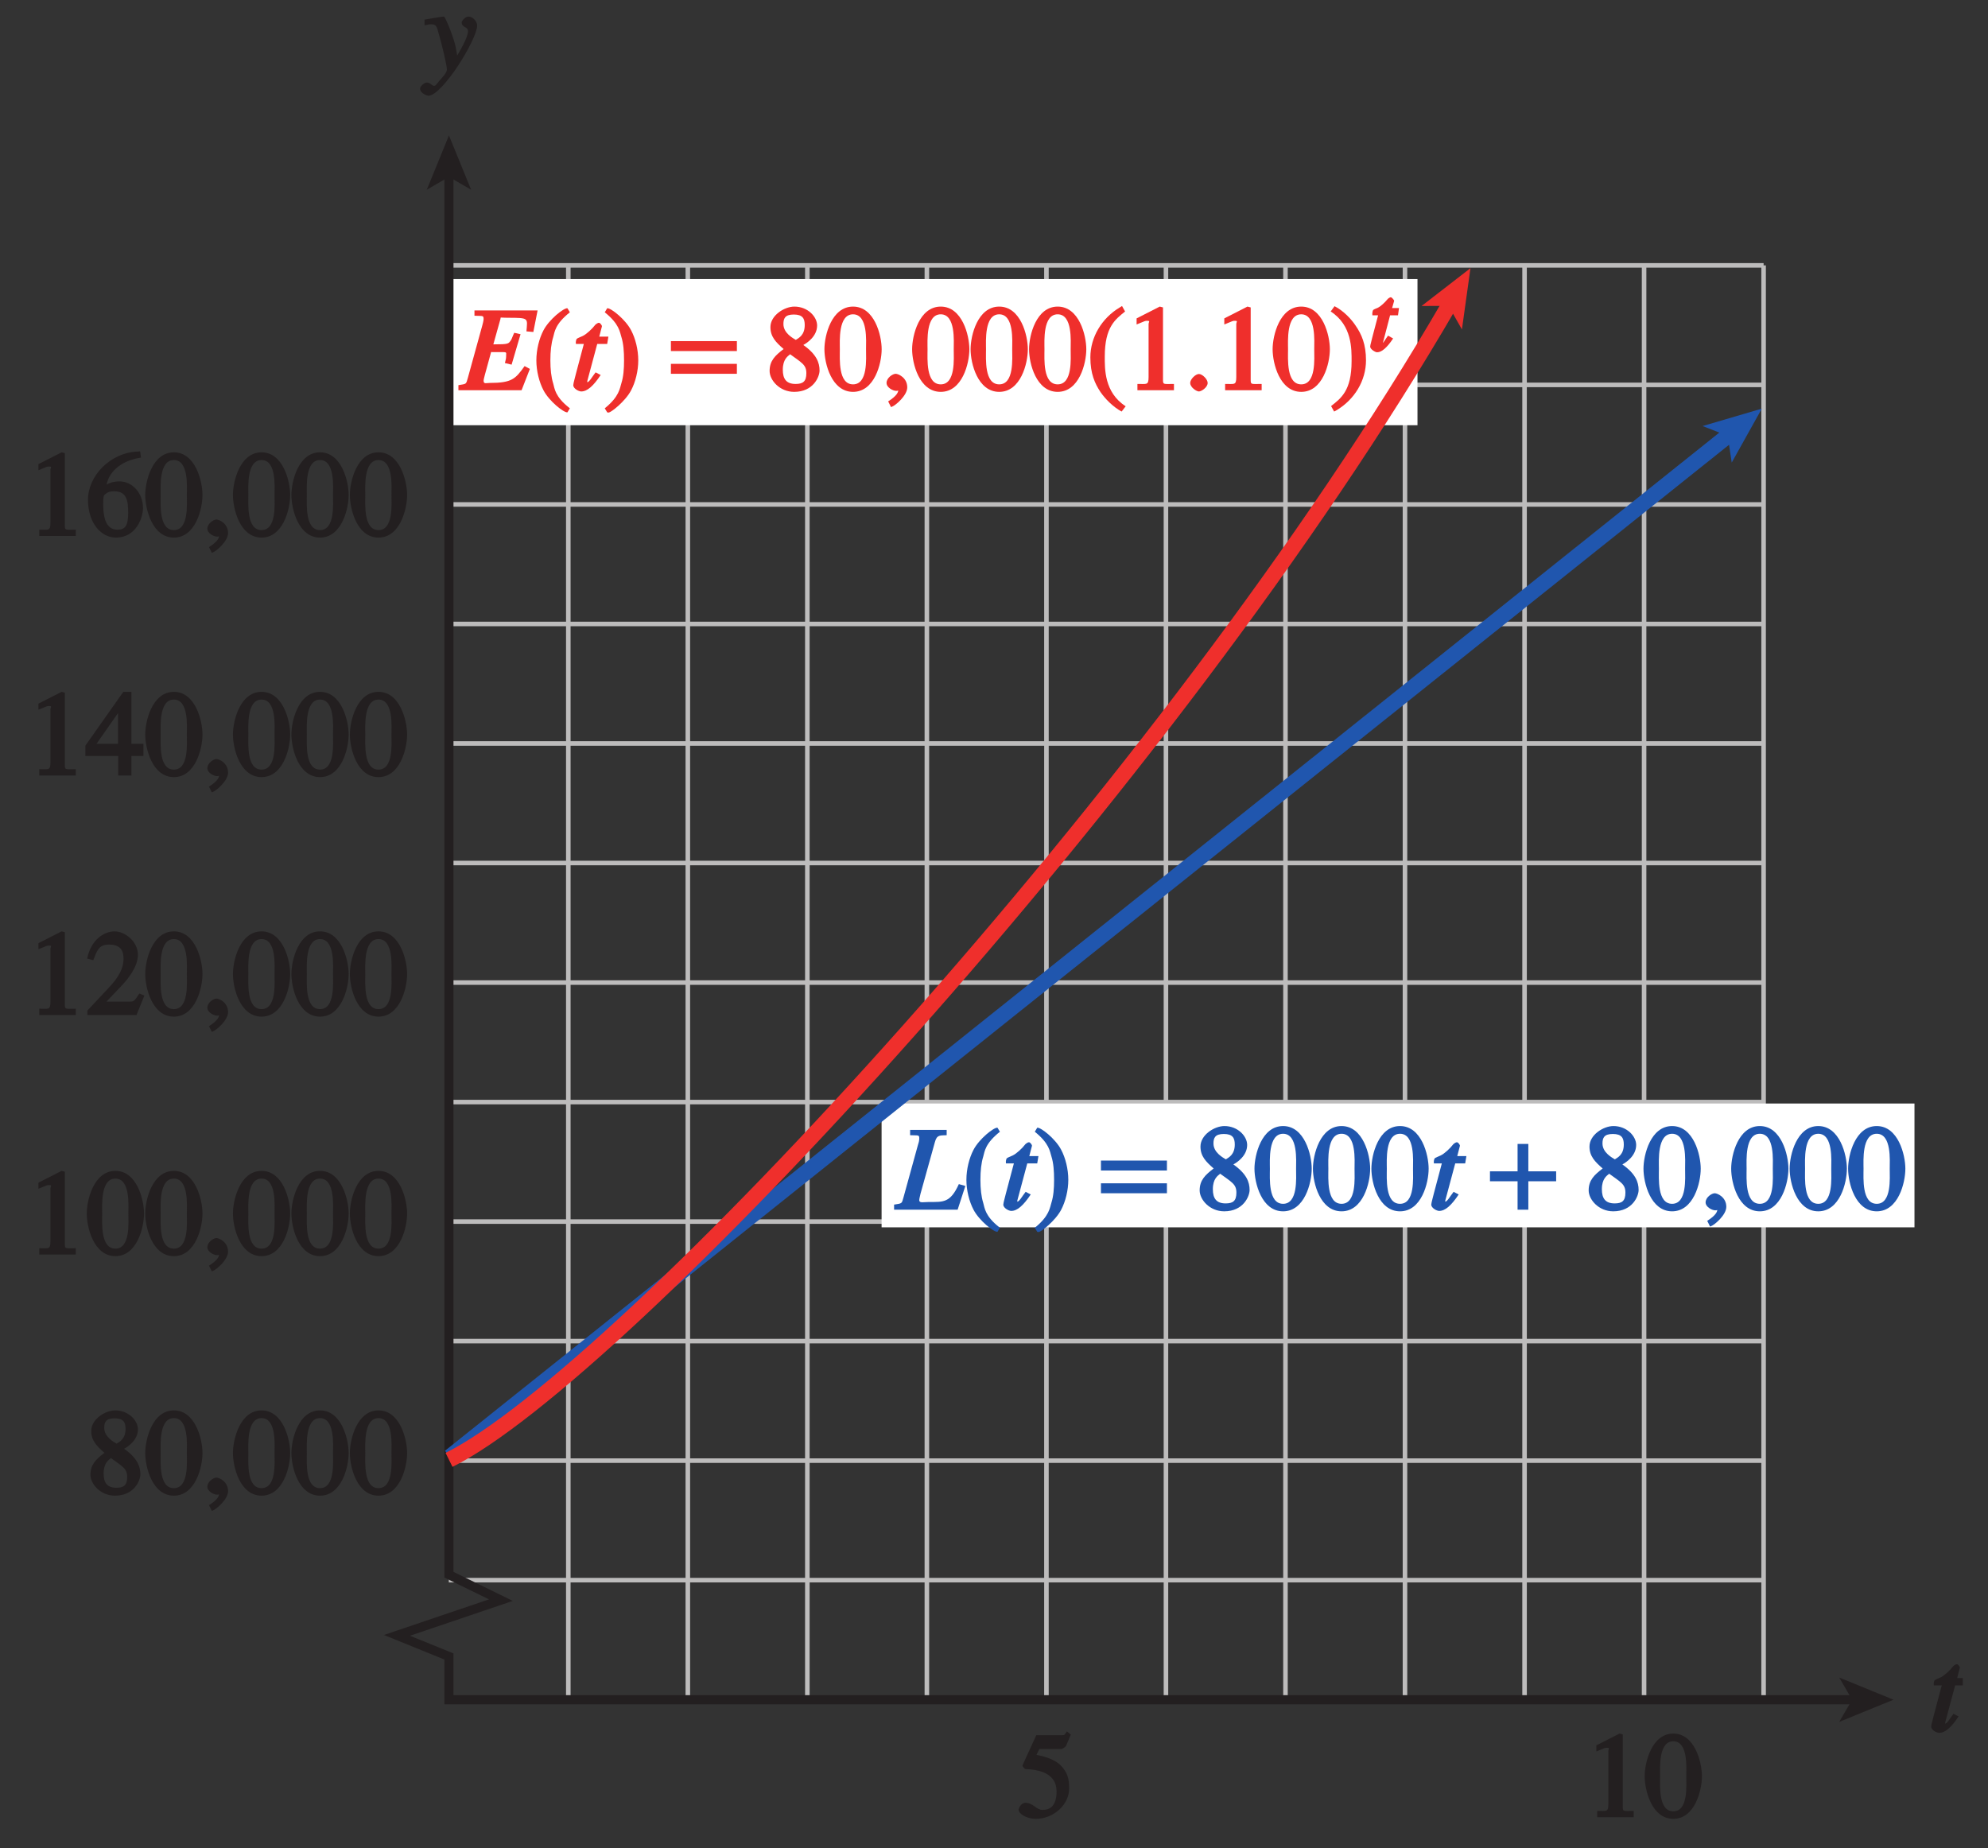 <?xml version="1.0" encoding="UTF-8"?>
<svg xmlns="http://www.w3.org/2000/svg" xmlns:xlink="http://www.w3.org/1999/xlink" width="153.014pt" height="142.243pt" viewBox="0 0 153.014 142.243" version="1.1">
<rect x="0" y="0" width="153.014" height="142.243" fill="#333333" stroke="none"/>
<defs>
<g>
<symbol overflow="visible" id="glyph0-0">
<path style="stroke:none;" d=""/>
</symbol>
<symbol overflow="visible" id="glyph0-1">
<path style="stroke:none;" d="M 0.141 -3.594 C 0.25 -3.625 0.312 -3.641 0.438 -3.641 C 0.953 -3.641 0.891 -3.391 1.141 -2.562 C 1.281 -2.078 1.672 -0.5 1.672 -0.156 C 1.672 0.078 1.344 0.422 1.109 0.688 C 0.812 1.047 0.812 1.094 0.672 1.094 C 0.516 1.094 0.391 0.844 0.125 0.844 C -0.062 0.844 -0.391 1.125 -0.391 1.312 C -0.391 1.688 0.172 1.859 0.25 1.859 C 1.312 1.859 4 -2.469 4 -3.547 C 4 -3.875 3.656 -4.234 3.328 -4.234 C 3.094 -4.234 2.812 -3.922 2.812 -3.781 C 2.812 -3.375 3.297 -3.469 3.297 -3.109 C 3.297 -2.625 2.641 -1.516 2.25 -0.875 L 2.547 -0.781 L 2.359 -1.828 C 2.25 -2.5 1.547 -4.25 1.438 -4.234 C 1.266 -4.234 0.562 -4.094 -0.047 -4 L -0.047 -3.562 Z M 0.141 -3.594 "/>
</symbol>
<symbol overflow="visible" id="glyph0-2">
<path style="stroke:none;" d="M 2.656 -4.125 L 2.156 -4.125 L 2.359 -4.906 C 2.391 -4.984 2.203 -5.203 2.141 -5.188 C 2.047 -5.203 1.891 -5.078 1.859 -5.047 C 1.609 -4.719 1.172 -4.312 0.875 -4.172 C 0.719 -4.094 0.469 -4.016 0.406 -3.938 C 0.391 -3.891 0.328 -3.75 0.359 -3.562 L 0.969 -3.562 L 0.359 -1.266 C 0.328 -1.109 0.156 -0.531 0.156 -0.391 C 0.156 -0.125 0.578 0.094 0.766 0.094 C 1.234 0.094 1.703 -0.328 2.266 -1.172 L 1.875 -1.375 C 1.578 -1 1.391 -0.609 1.203 -0.609 C 1.109 -0.609 1.234 -0.547 1.234 -0.625 C 1.234 -0.656 1.234 -0.672 1.234 -0.703 L 2 -3.562 L 2.766 -3.562 L 2.859 -4.125 Z M 2.656 -4.125 "/>
</symbol>
<symbol overflow="visible" id="glyph0-3">
<path style="stroke:none;" d="M 5.703 -6.141 L 1.047 -6.141 L 1.047 -5.734 C 1.688 -5.703 1.75 -5.781 1.75 -5.469 C 1.75 -5.375 1.672 -5.047 1.641 -4.953 L 0.547 -0.984 C 0.391 -0.422 0.438 -0.5 -0.188 -0.391 L -0.188 0 L 4.672 0 L 5.312 -1.641 L 4.906 -1.859 C 4.203 -0.875 3.938 -0.562 2.203 -0.562 C 1.969 -0.562 1.75 -0.453 1.75 -0.734 C 1.75 -0.844 1.797 -1.016 2.328 -2.938 C 3.656 -2.906 3.484 -3.047 3.484 -2.594 C 3.484 -2.453 3.453 -2.344 3.391 -2.094 L 3.906 -1.969 L 4.594 -4.312 L 4.109 -4.422 C 3.953 -4.094 3.938 -3.984 3.859 -3.859 C 3.656 -3.578 3.719 -3.531 2.5 -3.531 L 3.047 -5.484 C 3.094 -5.656 2.938 -5.578 3.594 -5.578 C 5.281 -5.578 5.125 -5.562 5.047 -4.531 L 5.578 -4.484 L 5.906 -6.141 Z M 5.703 -6.141 "/>
</symbol>
<symbol overflow="visible" id="glyph0-4">
<path style="stroke:none;" d="M 3.625 -6.141 L 0.984 -6.141 L 0.984 -5.734 C 1.625 -5.703 1.688 -5.781 1.688 -5.484 C 1.688 -5.312 1.641 -5.141 1.578 -4.953 L 0.484 -0.984 C 0.328 -0.422 0.375 -0.5 -0.25 -0.391 L -0.25 0 L 4.641 0 L 5.234 -1.828 L 4.734 -1.969 C 4.078 -0.516 3.531 -0.594 2.438 -0.594 C 1.922 -0.594 1.609 -0.453 1.703 -0.875 L 1.781 -1.219 L 2.891 -5.203 C 3.047 -5.797 3.312 -5.703 3.797 -5.734 L 3.797 -6.141 Z M 3.625 -6.141 "/>
</symbol>
<symbol overflow="visible" id="glyph1-0">
<path style="stroke:none;" d=""/>
</symbol>
<symbol overflow="visible" id="glyph1-1">
<path style="stroke:none;" d="M 1.781 -2.859 C 2.812 -2.109 3.156 -1.969 3.156 -1.312 C 3.156 -0.672 2.891 -0.484 2.328 -0.484 C 1.609 -0.484 1.344 -0.875 1.344 -1.578 C 1.344 -2.391 1.734 -2.625 1.906 -2.766 Z M 0.328 -1.484 C 0.328 -0.781 1.094 0.125 2.219 0.125 C 3.703 0.125 4.172 -1.047 4.172 -1.516 C 4.172 -2.125 3.938 -2.766 2.922 -3.484 C 3.219 -3.641 3.984 -4.156 3.984 -4.984 C 3.984 -5.656 3.266 -6.438 2.234 -6.438 C 1.469 -6.438 0.391 -5.766 0.391 -4.859 C 0.391 -4.125 0.797 -3.703 1.406 -3.172 C 0.75 -2.672 0.328 -2.266 0.328 -1.484 Z M 1.391 -5.094 C 1.391 -5.531 1.516 -5.828 2.188 -5.828 C 2.875 -5.828 3.031 -5.516 3.031 -5.016 C 3.031 -4.234 2.562 -4.016 2.344 -3.875 C 2.141 -4 1.391 -4.391 1.391 -5.094 Z M 1.391 -5.094 "/>
</symbol>
<symbol overflow="visible" id="glyph1-2">
<path style="stroke:none;" d="M 2.25 -5.844 C 3.406 -5.844 3.25 -3.766 3.25 -3.156 C 3.25 -2.438 3.406 -0.453 2.25 -0.453 C 1.094 -0.453 1.234 -2.422 1.234 -3.156 C 1.234 -3.766 1.094 -5.844 2.25 -5.844 Z M 2.25 -6.438 C 0.594 -6.438 0.047 -4.219 0.047 -3.156 C 0.047 -2.062 0.594 0.125 2.25 0.125 C 3.906 0.125 4.453 -2.062 4.453 -3.156 C 4.453 -4.219 3.906 -6.438 2.25 -6.438 Z M 2.25 -6.438 "/>
</symbol>
<symbol overflow="visible" id="glyph1-3">
<path style="stroke:none;" d="M 0.75 1.266 C 1.016 1.172 1.922 0.406 1.922 -0.219 C 1.922 -0.969 1.234 -1.266 1.031 -1.266 C 0.797 -1.266 0.328 -0.953 0.328 -0.562 C 0.328 -0.203 0.828 0.047 1.062 0.047 C 1.125 0.047 1.172 0.047 1.203 0.031 C 1.234 0.031 1.266 0.016 1.281 0.016 C 1.344 0.016 1.234 -0.109 1.234 -0.031 C 1.234 0.141 1.141 0.422 0.453 0.859 L 0.672 1.297 Z M 0.75 1.266 "/>
</symbol>
<symbol overflow="visible" id="glyph1-4">
<path style="stroke:none;" d="M 1.062 0 L 3.703 0 L 3.703 -0.484 C 2.875 -0.484 2.859 -0.406 2.859 -0.844 L 2.859 -6.375 L 2.609 -6.438 L 0.828 -5.531 L 0.828 -5.062 C 1.5 -5.344 1.5 -5.344 1.609 -5.344 C 1.922 -5.344 1.75 -5.281 1.75 -5.078 L 1.75 -1.016 C 1.75 -0.344 1.578 -0.5 0.891 -0.484 L 0.891 0 Z M 1.062 0 "/>
</symbol>
<symbol overflow="visible" id="glyph1-5">
<path style="stroke:none;" d="M 4.281 -1.578 L 4.094 -1.656 C 3.688 -1.016 3.641 -1.031 3.297 -1.031 L 1.562 -1.031 L 2.781 -2.312 C 3.172 -2.734 3.984 -3.688 3.984 -4.641 C 3.984 -5.641 3 -6.438 2.188 -6.438 C 1.391 -6.438 0.375 -5.812 0.078 -4.344 L 0.547 -4.219 C 0.828 -4.906 0.938 -5.422 1.75 -5.422 C 2.812 -5.422 2.875 -4.766 2.875 -4.297 C 2.875 -3.625 2.531 -2.938 1.75 -2.109 L 0.094 -0.344 L 0.094 0 L 3.875 0 L 4.484 -1.5 Z M 4.281 -1.578 "/>
</symbol>
<symbol overflow="visible" id="glyph1-6">
<path style="stroke:none;" d="M 4.25 -2.438 L 3.484 -2.438 L 3.484 -6.438 L 2.859 -6.438 L -0.062 -2.297 L -0.062 -1.5 L 2.469 -1.5 L 2.469 0 L 3.484 0 L 3.484 -1.5 L 4.406 -1.5 L 4.406 -2.438 Z M 2.625 -2.438 L 0.797 -2.438 L 2.688 -5.141 L 2.453 -5.141 L 2.453 -2.438 Z M 2.625 -2.438 "/>
</symbol>
<symbol overflow="visible" id="glyph1-7">
<path style="stroke:none;" d="M 4.016 -6.5 C 1.844 -6.438 0.141 -4.609 0.141 -2.797 C 0.141 -0.906 1.219 0.125 2.281 0.125 C 3.891 0.125 4.375 -1.469 4.375 -2.141 C 4.375 -3.344 3.516 -4.203 2.562 -4.203 C 2.047 -4.203 1.734 -4.047 1.578 -3.953 C 1.703 -4.719 2.438 -5.766 4.219 -6.031 L 4.156 -6.516 Z M 2.172 -3.438 C 3.125 -3.438 3.234 -2.703 3.234 -1.781 C 3.234 -0.766 2.984 -0.484 2.422 -0.484 C 1.75 -0.484 1.312 -0.969 1.312 -2.469 C 1.312 -3.016 1.344 -3.109 1.438 -3.188 C 1.672 -3.406 1.875 -3.438 2.172 -3.438 Z M 2.172 -3.438 "/>
</symbol>
<symbol overflow="visible" id="glyph1-8">
<path style="stroke:none;" d="M 1.625 -5.25 L 3.391 -5.25 C 3.484 -5.25 3.734 -5.422 3.766 -5.5 L 4.125 -6.359 L 3.828 -6.609 C 3.641 -6.359 3.688 -6.312 3.453 -6.312 L 1.469 -6.312 L 0.406 -3.984 C 0.391 -3.922 0.578 -3.703 0.641 -3.703 C 1.609 -3.672 3.031 -3.422 3.031 -1.984 C 3.031 -0.875 2.531 -0.562 1.953 -0.562 C 1.469 -0.562 1.219 -1.109 0.641 -1.109 C 0.281 -1.109 0.109 -0.672 0.109 -0.578 C 0.109 -0.266 0.719 0.125 1.422 0.125 C 2.844 0.125 4 -1 4 -2.203 C 4 -3 3.859 -3.391 3.469 -3.859 C 2.938 -4.5 1.969 -4.703 1.484 -4.797 L 1.703 -5.25 Z M 1.625 -5.25 "/>
</symbol>
<symbol overflow="visible" id="glyph1-9">
<path style="stroke:none;" d=""/>
</symbol>
<symbol overflow="visible" id="glyph1-10">
<path style="stroke:none;" d="M 2.531 -6.375 C 1.141 -5.547 0.266 -4.078 0.266 -2.531 C 0.266 -1.281 0.609 -0.516 1.047 0.141 C 1.391 0.641 1.984 1.266 2.672 1.641 L 2.984 1.234 C 1.328 0.172 1.375 -1.672 1.375 -2.594 C 1.375 -4.875 2.188 -5.453 2.938 -6.062 L 2.703 -6.484 Z M 2.531 -6.375 "/>
</symbol>
<symbol overflow="visible" id="glyph1-11">
<path style="stroke:none;" d="M 1.125 0.094 C 1.312 0.094 1.797 -0.219 1.797 -0.562 C 1.797 -0.844 1.391 -1.25 1.125 -1.25 C 0.859 -1.25 0.453 -0.844 0.453 -0.562 C 0.453 -0.219 0.938 0.094 1.125 0.094 Z M 1.125 0.094 "/>
</symbol>
<symbol overflow="visible" id="glyph1-12">
<path style="stroke:none;" d="M 0.453 1.547 C 1.859 0.719 2.734 -0.75 2.734 -2.297 C 2.734 -3.547 2.391 -4.312 1.938 -4.969 C 1.609 -5.469 1.016 -6.109 0.312 -6.469 L 0.016 -6.062 C 1.672 -5 1.625 -3.156 1.625 -2.234 C 1.625 0.047 0.797 0.625 0.047 1.219 L 0.281 1.641 Z M 0.453 1.547 "/>
</symbol>
<symbol overflow="visible" id="glyph2-0">
<path style="stroke:none;" d=""/>
</symbol>
<symbol overflow="visible" id="glyph2-1">
<path style="stroke:none;" d="M 2.812 1.328 C 1.75 0.484 1.719 -0.125 1.609 -0.516 C 1.453 -1.016 1.391 -1.625 1.391 -2.297 C 1.391 -2.984 1.453 -3.594 1.609 -4.094 C 1.719 -4.484 1.75 -5.094 2.891 -6 L 2.703 -6.312 C 2.422 -6.344 1.297 -5.453 0.859 -4.609 C 0.531 -3.984 0.312 -3.125 0.312 -2.297 C 0.312 -1.484 0.531 -0.625 0.859 0 C 1.297 0.844 2.422 1.734 2.703 1.703 L 2.891 1.391 Z M 2.812 1.328 "/>
</symbol>
<symbol overflow="visible" id="glyph2-2">
<path style="stroke:none;" d="M 0.359 1.719 C 0.547 1.734 1.672 0.844 2.109 0 C 2.438 -0.625 2.656 -1.484 2.656 -2.297 C 2.656 -3.125 2.438 -3.984 2.109 -4.609 C 1.672 -5.453 0.547 -6.344 0.266 -6.312 L 0.078 -6 C 1.203 -5.094 1.234 -4.484 1.359 -4.094 C 1.516 -3.594 1.562 -2.984 1.562 -2.297 C 1.562 -1.625 1.516 -1.047 1.359 -0.547 C 1.234 -0.156 1.203 0.484 0.078 1.391 L 0.266 1.703 Z M 0.359 1.719 "/>
</symbol>
<symbol overflow="visible" id="glyph2-3">
<path style="stroke:none;" d="M 4.828 -3.781 L -0.078 -3.781 L -0.078 -3.016 L 5 -3.016 L 5 -3.781 Z M 4.828 -2.031 L -0.078 -2.031 L -0.078 -1.266 L 5 -1.266 L 5 -2.031 Z M 4.828 -2.031 "/>
</symbol>
<symbol overflow="visible" id="glyph2-4">
<path style="stroke:none;" d=""/>
</symbol>
<symbol overflow="visible" id="glyph2-5">
<path style="stroke:none;" d="M 2.047 -4.938 L 2.047 -2.953 L -0.078 -2.953 L -0.078 -2.188 L 2.047 -2.188 L 2.047 0 L 2.875 0 L 2.875 -2.188 L 5.016 -2.188 L 5.016 -2.953 L 2.875 -2.953 L 2.875 -5.062 L 2.047 -5.062 Z M 2.047 -4.938 "/>
</symbol>
<symbol overflow="visible" id="glyph3-0">
<path style="stroke:none;" d=""/>
</symbol>
<symbol overflow="visible" id="glyph3-1">
<path style="stroke:none;" d="M 2.078 -3.328 L 1.75 -3.328 L 1.906 -3.875 C 1.922 -3.938 1.703 -4.172 1.656 -4.156 C 1.594 -4.172 1.422 -4.047 1.406 -4.016 C 1.203 -3.766 0.875 -3.453 0.641 -3.344 C 0.516 -3.281 0.328 -3.234 0.281 -3.156 C 0.266 -3.125 0.203 -2.969 0.234 -2.766 L 0.672 -2.766 L 0.219 -1.047 C 0.203 -0.938 0.062 -0.469 0.062 -0.359 C 0.062 -0.156 0.453 0.078 0.594 0.078 C 0.953 0.078 1.359 -0.281 1.828 -0.984 L 1.438 -1.203 C 1.188 -0.875 1.078 -0.594 0.938 -0.594 C 0.859 -0.594 1.016 -0.484 1.016 -0.547 C 1.016 -0.562 1.016 -0.578 1.031 -0.609 L 1.594 -2.766 L 2.203 -2.766 L 2.281 -3.328 Z M 2.078 -3.328 "/>
</symbol>
</g>
<clipPath id="clip1">
  <path d="M 148 128 L 151.074 128 L 151.074 134 L 148 134 Z M 148 128 "/>
</clipPath>
<clipPath id="clip2">
  <path d="M 2.074 90 L 32 90 L 32 98 L 2.074 98 Z M 2.074 90 "/>
</clipPath>
<clipPath id="clip3">
  <path d="M 2.074 71 L 32 71 L 32 80 L 2.074 80 Z M 2.074 71 "/>
</clipPath>
<clipPath id="clip4">
  <path d="M 2.074 53 L 32 53 L 32 61 L 2.074 61 Z M 2.074 53 "/>
</clipPath>
<clipPath id="clip5">
  <path d="M 2.074 34 L 32 34 L 32 43 L 2.074 43 Z M 2.074 34 "/>
</clipPath>
<clipPath id="clip6">
  <path d="M 0 0 L 153.016 0 L 153.016 142.242 L 0 142.242 Z M 0 0 "/>
</clipPath>
</defs>
<g id="surface1">
<path style="fill:none;stroke-width:0.35;stroke-linecap:butt;stroke-linejoin:miter;stroke:rgb(74.12%,73.648%,73.766%);stroke-opacity:1;stroke-miterlimit:4;" d="M 452.328 422.986 L 452.328 533.388 M 461.527 422.986 L 461.527 533.388 M 470.726 422.986 L 470.726 533.388 M 479.926 422.986 L 479.926 533.388 M 489.129 422.986 L 489.129 533.388 M 498.328 422.986 L 498.328 533.388 M 507.527 422.986 L 507.527 533.388 M 516.726 422.986 L 516.726 533.388 M 525.93 422.986 L 525.93 533.388 M 535.129 422.986 L 535.129 533.388 M 544.328 422.986 L 544.328 533.388 M 544.328 533.388 L 443.129 533.388 M 544.328 524.189 L 443.129 524.189 M 544.328 514.986 L 443.129 514.986 M 544.328 505.787 L 443.129 505.787 M 544.328 496.588 L 443.129 496.588 M 544.328 487.388 L 443.129 487.388 M 544.328 478.185 L 443.129 478.185 M 544.328 468.986 L 443.129 468.986 M 544.328 459.787 L 443.129 459.787 M 544.328 450.588 L 443.129 450.588 M 544.328 441.388 L 443.129 441.388 M 544.328 432.189 L 443.129 432.189 M 544.328 422.986 L 443.129 422.986 " transform="matrix(1,0,0,-1,-408.586,553.814)"/>
<g style="fill:rgb(13.73%,12.16%,12.549%);fill-opacity:1;">
  <use xlink:href="#glyph0-1" x="32.725" y="5.509"/>
</g>
<g clip-path="url(#clip1)" clip-rule="nonzero">
<g style="fill:rgb(13.73%,12.16%,12.549%);fill-opacity:1;">
  <use xlink:href="#glyph0-2" x="148.485" y="133.286"/>
</g>
</g>
<g style="fill:rgb(13.73%,12.16%,12.549%);fill-opacity:1;">
  <use xlink:href="#glyph1-1" x="6.632" y="114.997"/>
  <use xlink:href="#glyph1-2" x="11.132" y="114.997"/>
  <use xlink:href="#glyph1-3" x="15.632" y="114.997"/>
  <use xlink:href="#glyph1-2" x="17.882" y="114.997"/>
  <use xlink:href="#glyph1-2" x="22.382" y="114.997"/>
  <use xlink:href="#glyph1-2" x="26.882" y="114.997"/>
</g>
<g clip-path="url(#clip2)" clip-rule="nonzero">
<g style="fill:rgb(13.73%,12.16%,12.549%);fill-opacity:1;">
  <use xlink:href="#glyph1-4" x="2.132" y="96.561"/>
  <use xlink:href="#glyph1-2" x="6.632" y="96.561"/>
  <use xlink:href="#glyph1-2" x="11.132" y="96.561"/>
  <use xlink:href="#glyph1-3" x="15.632" y="96.561"/>
  <use xlink:href="#glyph1-2" x="17.882" y="96.561"/>
  <use xlink:href="#glyph1-2" x="22.382" y="96.561"/>
  <use xlink:href="#glyph1-2" x="26.882" y="96.561"/>
</g>
</g>
<g clip-path="url(#clip3)" clip-rule="nonzero">
<g style="fill:rgb(13.73%,12.16%,12.549%);fill-opacity:1;">
  <use xlink:href="#glyph1-4" x="2.132" y="78.126"/>
  <use xlink:href="#glyph1-5" x="6.632" y="78.126"/>
  <use xlink:href="#glyph1-2" x="11.132" y="78.126"/>
  <use xlink:href="#glyph1-3" x="15.632" y="78.126"/>
  <use xlink:href="#glyph1-2" x="17.882" y="78.126"/>
  <use xlink:href="#glyph1-2" x="22.382" y="78.126"/>
  <use xlink:href="#glyph1-2" x="26.882" y="78.126"/>
</g>
</g>
<g clip-path="url(#clip4)" clip-rule="nonzero">
<g style="fill:rgb(13.73%,12.16%,12.549%);fill-opacity:1;">
  <use xlink:href="#glyph1-4" x="2.132" y="59.69"/>
  <use xlink:href="#glyph1-6" x="6.632" y="59.69"/>
  <use xlink:href="#glyph1-2" x="11.132" y="59.69"/>
  <use xlink:href="#glyph1-3" x="15.632" y="59.69"/>
  <use xlink:href="#glyph1-2" x="17.882" y="59.69"/>
  <use xlink:href="#glyph1-2" x="22.382" y="59.69"/>
  <use xlink:href="#glyph1-2" x="26.882" y="59.69"/>
</g>
</g>
<g clip-path="url(#clip5)" clip-rule="nonzero">
<g style="fill:rgb(13.73%,12.16%,12.549%);fill-opacity:1;">
  <use xlink:href="#glyph1-4" x="2.132" y="41.254"/>
  <use xlink:href="#glyph1-7" x="6.632" y="41.254"/>
  <use xlink:href="#glyph1-2" x="11.132" y="41.254"/>
  <use xlink:href="#glyph1-3" x="15.632" y="41.254"/>
  <use xlink:href="#glyph1-2" x="17.882" y="41.254"/>
  <use xlink:href="#glyph1-2" x="22.382" y="41.254"/>
  <use xlink:href="#glyph1-2" x="26.882" y="41.254"/>
</g>
</g>
<g style="fill:rgb(13.73%,12.16%,12.549%);fill-opacity:1;">
  <use xlink:href="#glyph1-8" x="78.292" y="139.872"/>
  <use xlink:href="#glyph1-4" x="122.042" y="139.872"/>
</g>
<g style="fill:rgb(13.73%,12.16%,12.549%);fill-opacity:1;">
  <use xlink:href="#glyph1-2" x="126.542" y="139.872"/>
</g>
<path style=" stroke:none;fill-rule:nonzero;fill:rgb(100%,100%,100%);fill-opacity:1;" d="M 34.324 21.48 L 109.102 21.48 L 109.102 32.73 L 34.324 32.73 Z M 34.324 21.48 "/>
<g style="fill:rgb(93.61%,18.434%,17.378%);fill-opacity:1;">
  <use xlink:href="#glyph0-3" x="35.472" y="30.037"/>
</g>
<g style="fill:rgb(93.61%,18.434%,17.378%);fill-opacity:1;">
  <use xlink:href="#glyph2-1" x="40.971" y="30.037"/>
</g>
<g style="fill:rgb(93.61%,18.434%,17.378%);fill-opacity:1;">
  <use xlink:href="#glyph0-2" x="43.968" y="30.037"/>
</g>
<g style="fill:rgb(93.61%,18.434%,17.378%);fill-opacity:1;">
  <use xlink:href="#glyph2-2" x="46.47" y="30.037"/>
</g>
<g style="fill:rgb(93.61%,18.434%,17.378%);fill-opacity:1;">
  <use xlink:href="#glyph1-9" x="49.467" y="30.037"/>
</g>
<g style="fill:rgb(93.61%,18.434%,17.378%);fill-opacity:1;">
  <use xlink:href="#glyph2-3" x="51.717" y="30.037"/>
  <use xlink:href="#glyph2-4" x="56.658" y="30.037"/>
</g>
<g style="fill:rgb(93.61%,18.434%,17.378%);fill-opacity:1;">
  <use xlink:href="#glyph1-1" x="58.908" y="30.037"/>
  <use xlink:href="#glyph1-2" x="63.408" y="30.037"/>
  <use xlink:href="#glyph1-3" x="67.908" y="30.037"/>
  <use xlink:href="#glyph1-2" x="70.158" y="30.037"/>
  <use xlink:href="#glyph1-2" x="74.658" y="30.037"/>
  <use xlink:href="#glyph1-2" x="79.158" y="30.037"/>
  <use xlink:href="#glyph1-10" x="83.658" y="30.037"/>
  <use xlink:href="#glyph1-4" x="86.655" y="30.037"/>
  <use xlink:href="#glyph1-11" x="91.155" y="30.037"/>
  <use xlink:href="#glyph1-4" x="93.405" y="30.037"/>
  <use xlink:href="#glyph1-2" x="97.905" y="30.037"/>
  <use xlink:href="#glyph1-12" x="102.405" y="30.037"/>
</g>
<g style="fill:rgb(93.61%,18.434%,17.378%);fill-opacity:1;">
  <use xlink:href="#glyph3-1" x="105.399" y="27.037"/>
</g>
<path style=" stroke:none;fill-rule:nonzero;fill:rgb(100%,100%,100%);fill-opacity:1;" d="M 67.855 84.938 L 147.355 84.938 L 147.355 94.469 L 67.855 94.469 Z M 67.855 84.938 "/>
<g style="fill:rgb(12.627%,33.806%,68.193%);fill-opacity:1;">
  <use xlink:href="#glyph0-4" x="69.067" y="93.111"/>
</g>
<g style="fill:rgb(12.627%,33.806%,68.193%);fill-opacity:1;">
  <use xlink:href="#glyph2-1" x="74.071" y="93.111"/>
</g>
<g style="fill:rgb(12.627%,33.806%,68.193%);fill-opacity:1;">
  <use xlink:href="#glyph0-2" x="77.068" y="93.111"/>
</g>
<g style="fill:rgb(12.627%,33.806%,68.193%);fill-opacity:1;">
  <use xlink:href="#glyph2-2" x="79.57" y="93.111"/>
</g>
<g style="fill:rgb(12.627%,33.806%,68.193%);fill-opacity:1;">
  <use xlink:href="#glyph1-9" x="82.567" y="93.111"/>
</g>
<g style="fill:rgb(12.627%,33.806%,68.193%);fill-opacity:1;">
  <use xlink:href="#glyph2-3" x="84.817" y="93.111"/>
  <use xlink:href="#glyph2-4" x="89.758" y="93.111"/>
</g>
<g style="fill:rgb(12.627%,33.806%,68.193%);fill-opacity:1;">
  <use xlink:href="#glyph1-1" x="92.008" y="93.111"/>
  <use xlink:href="#glyph1-2" x="96.508" y="93.111"/>
  <use xlink:href="#glyph1-2" x="101.008" y="93.111"/>
  <use xlink:href="#glyph1-2" x="105.508" y="93.111"/>
</g>
<g style="fill:rgb(12.627%,33.806%,68.193%);fill-opacity:1;">
  <use xlink:href="#glyph0-2" x="110.007" y="93.111"/>
</g>
<g style="fill:rgb(12.627%,33.806%,68.193%);fill-opacity:1;">
  <use xlink:href="#glyph1-9" x="112.509" y="93.111"/>
</g>
<g style="fill:rgb(12.627%,33.806%,68.193%);fill-opacity:1;">
  <use xlink:href="#glyph2-5" x="114.759" y="93.111"/>
</g>
<g style="fill:rgb(12.627%,33.806%,68.193%);fill-opacity:1;">
  <use xlink:href="#glyph1-9" x="119.7" y="93.111"/>
  <use xlink:href="#glyph1-1" x="121.95" y="93.111"/>
  <use xlink:href="#glyph1-2" x="126.45" y="93.111"/>
  <use xlink:href="#glyph1-3" x="130.95" y="93.111"/>
  <use xlink:href="#glyph1-2" x="133.2" y="93.111"/>
  <use xlink:href="#glyph1-2" x="137.7" y="93.111"/>
  <use xlink:href="#glyph1-2" x="142.2" y="93.111"/>
</g>
<path style="fill:none;stroke-width:0.7;stroke-linecap:butt;stroke-linejoin:miter;stroke:rgb(13.73%,12.16%,12.549%);stroke-opacity:1;stroke-miterlimit:4;" d="M 551.363 422.986 L 443.14 422.986 L 443.14 426.314 L 439.14 427.939 L 447.14 430.65 L 443.14 432.607 L 443.14 540.424 " transform="matrix(1,0,0,-1,-408.586,553.814)"/>
<path style=" stroke:none;fill-rule:nonzero;fill:rgb(13.73%,12.16%,12.549%);fill-opacity:1;" d="M 34.555 10.426 L 36.262 14.605 L 34.555 13.613 L 32.848 14.605 L 34.555 10.426 "/>
<path style=" stroke:none;fill-rule:nonzero;fill:rgb(13.73%,12.16%,12.549%);fill-opacity:1;" d="M 145.742 130.828 L 141.562 132.535 L 142.555 130.828 L 141.562 129.121 L 145.742 130.828 "/>
<path style="fill:none;stroke-width:1.2;stroke-linecap:butt;stroke-linejoin:miter;stroke:rgb(12.627%,33.806%,68.193%);stroke-opacity:1;stroke-miterlimit:4;" d="M 443.207 441.677 L 541.75 520.412 " transform="matrix(1,0,0,-1,-408.586,553.814)"/>
<path style=" stroke:none;fill-rule:nonzero;fill:rgb(12.627%,33.806%,68.193%);fill-opacity:1;" d="M 135.605 31.453 L 133.289 35.605 L 132.98 33.547 L 131.047 32.793 L 135.605 31.453 "/>
<path style="fill:none;stroke-width:1.2;stroke-linecap:butt;stroke-linejoin:miter;stroke:rgb(93.61%,18.434%,17.378%);stroke-opacity:1;stroke-miterlimit:4;" d="M 443.148 441.447 C 456.258 447.935 498.746 493.443 520.199 530.467 " transform="matrix(1,0,0,-1,-408.586,553.814)"/>
<path style=" stroke:none;fill-rule:nonzero;fill:rgb(93.61%,18.434%,17.378%);fill-opacity:1;" d="M 113.18 20.641 L 112.523 25.355 L 111.496 23.547 L 109.418 23.551 L 113.18 20.641 "/>
<g clip-path="url(#clip6)" clip-rule="nonzero">
<path style="fill:none;stroke-width:0.5;stroke-linecap:butt;stroke-linejoin:miter;stroke:rgb(100%,100%,100%);stroke-opacity:1;stroke-miterlimit:10;" d="M 42 804.002 L 42 780.002 M -0 762.002 L 24 762.002 M 654 804.002 L 654 780.002 M 696 762.002 L 672 762.002 M 42 0.002 L 42 24.002 M -0 42.002 L 24 42.002 M 654 0.002 L 654 24.002 M 696 42.002 L 672 42.002 " transform="matrix(1,0,0,-1,-408.586,553.814)"/>
<path style="fill:none;stroke-width:0.25;stroke-linecap:butt;stroke-linejoin:miter;stroke:rgb(0%,0%,0%);stroke-opacity:1;stroke-miterlimit:10;" d="M 42 804.002 L 42 780.002 M -0 762.002 L 24 762.002 M 654 804.002 L 654 780.002 M 696 762.002 L 672 762.002 M 42 0.002 L 42 24.002 M -0 42.002 L 24 42.002 M 654 0.002 L 654 24.002 M 696 42.002 L 672 42.002 " transform="matrix(1,0,0,-1,-408.586,553.814)"/>
<path style="fill:none;stroke-width:0.5;stroke-linecap:butt;stroke-linejoin:miter;stroke:rgb(100%,100%,100%);stroke-opacity:1;stroke-miterlimit:10;" d="M 324 792.002 L 372 792.002 M 324 12.002 L 372 12.002 M 12 426.002 L 12 378.002 M 684 426.002 L 684 378.002 M 348 804.002 L 348 780.002 M 348 24.002 L 348 0.002 M -0 402.002 L 24 402.002 M 672 402.002 L 696 402.002 M 348 792.002 L 354 792.002 C 354 788.689 351.312 786.002 348 786.002 C 344.687 786.002 342 788.689 342 792.002 C 342 795.31 344.687 798.002 348 798.002 C 351.312 798.002 354 795.31 354 792.002 M 348 12.002 L 354 12.002 C 354 8.689 351.312 6.002 348 6.002 C 344.687 6.002 342 8.689 342 12.002 C 342 15.31 344.687 18.002 348 18.002 C 351.312 18.002 354 15.31 354 12.002 M 12 402.002 L 18 402.002 C 18 398.689 15.312 396.002 12 396.002 C 8.687 396.002 6 398.689 6 402.002 C 6 405.31 8.687 408.002 12 408.002 C 15.312 408.002 18 405.31 18 402.002 M 684 402.002 L 690 402.002 C 690 398.689 687.312 396.002 684 396.002 C 680.687 396.002 678 398.689 678 402.002 C 678 405.31 680.687 408.002 684 408.002 C 687.312 408.002 690 405.31 690 402.002 " transform="matrix(1,0,0,-1,-408.586,553.814)"/>
<path style="fill:none;stroke-width:0.25;stroke-linecap:butt;stroke-linejoin:miter;stroke:rgb(0%,0%,0%);stroke-opacity:1;stroke-miterlimit:10;" d="M 324 792.002 L 372 792.002 M 324 12.002 L 372 12.002 M 12 426.002 L 12 378.002 M 684 426.002 L 684 378.002 M 348 804.002 L 348 780.002 M 348 24.002 L 348 0.002 M -0 402.002 L 24 402.002 M 672 402.002 L 696 402.002 M 348 792.002 L 354 792.002 C 354 788.689 351.312 786.002 348 786.002 C 344.687 786.002 342 788.689 342 792.002 C 342 795.31 344.687 798.002 348 798.002 C 351.312 798.002 354 795.31 354 792.002 M 348 12.002 L 354 12.002 C 354 8.689 351.312 6.002 348 6.002 C 344.687 6.002 342 8.689 342 12.002 C 342 15.31 344.687 18.002 348 18.002 C 351.312 18.002 354 15.31 354 12.002 M 12 402.002 L 18 402.002 C 18 398.689 15.312 396.002 12 396.002 C 8.687 396.002 6 398.689 6 402.002 C 6 405.31 8.687 408.002 12 408.002 C 15.312 408.002 18 405.31 18 402.002 M 684 402.002 L 690 402.002 C 690 398.689 687.312 396.002 684 396.002 C 680.687 396.002 678 398.689 678 402.002 C 678 405.31 680.687 408.002 684 408.002 C 687.312 408.002 690 405.31 690 402.002 " transform="matrix(1,0,0,-1,-408.586,553.814)"/>
</g>
</g>
</svg>
